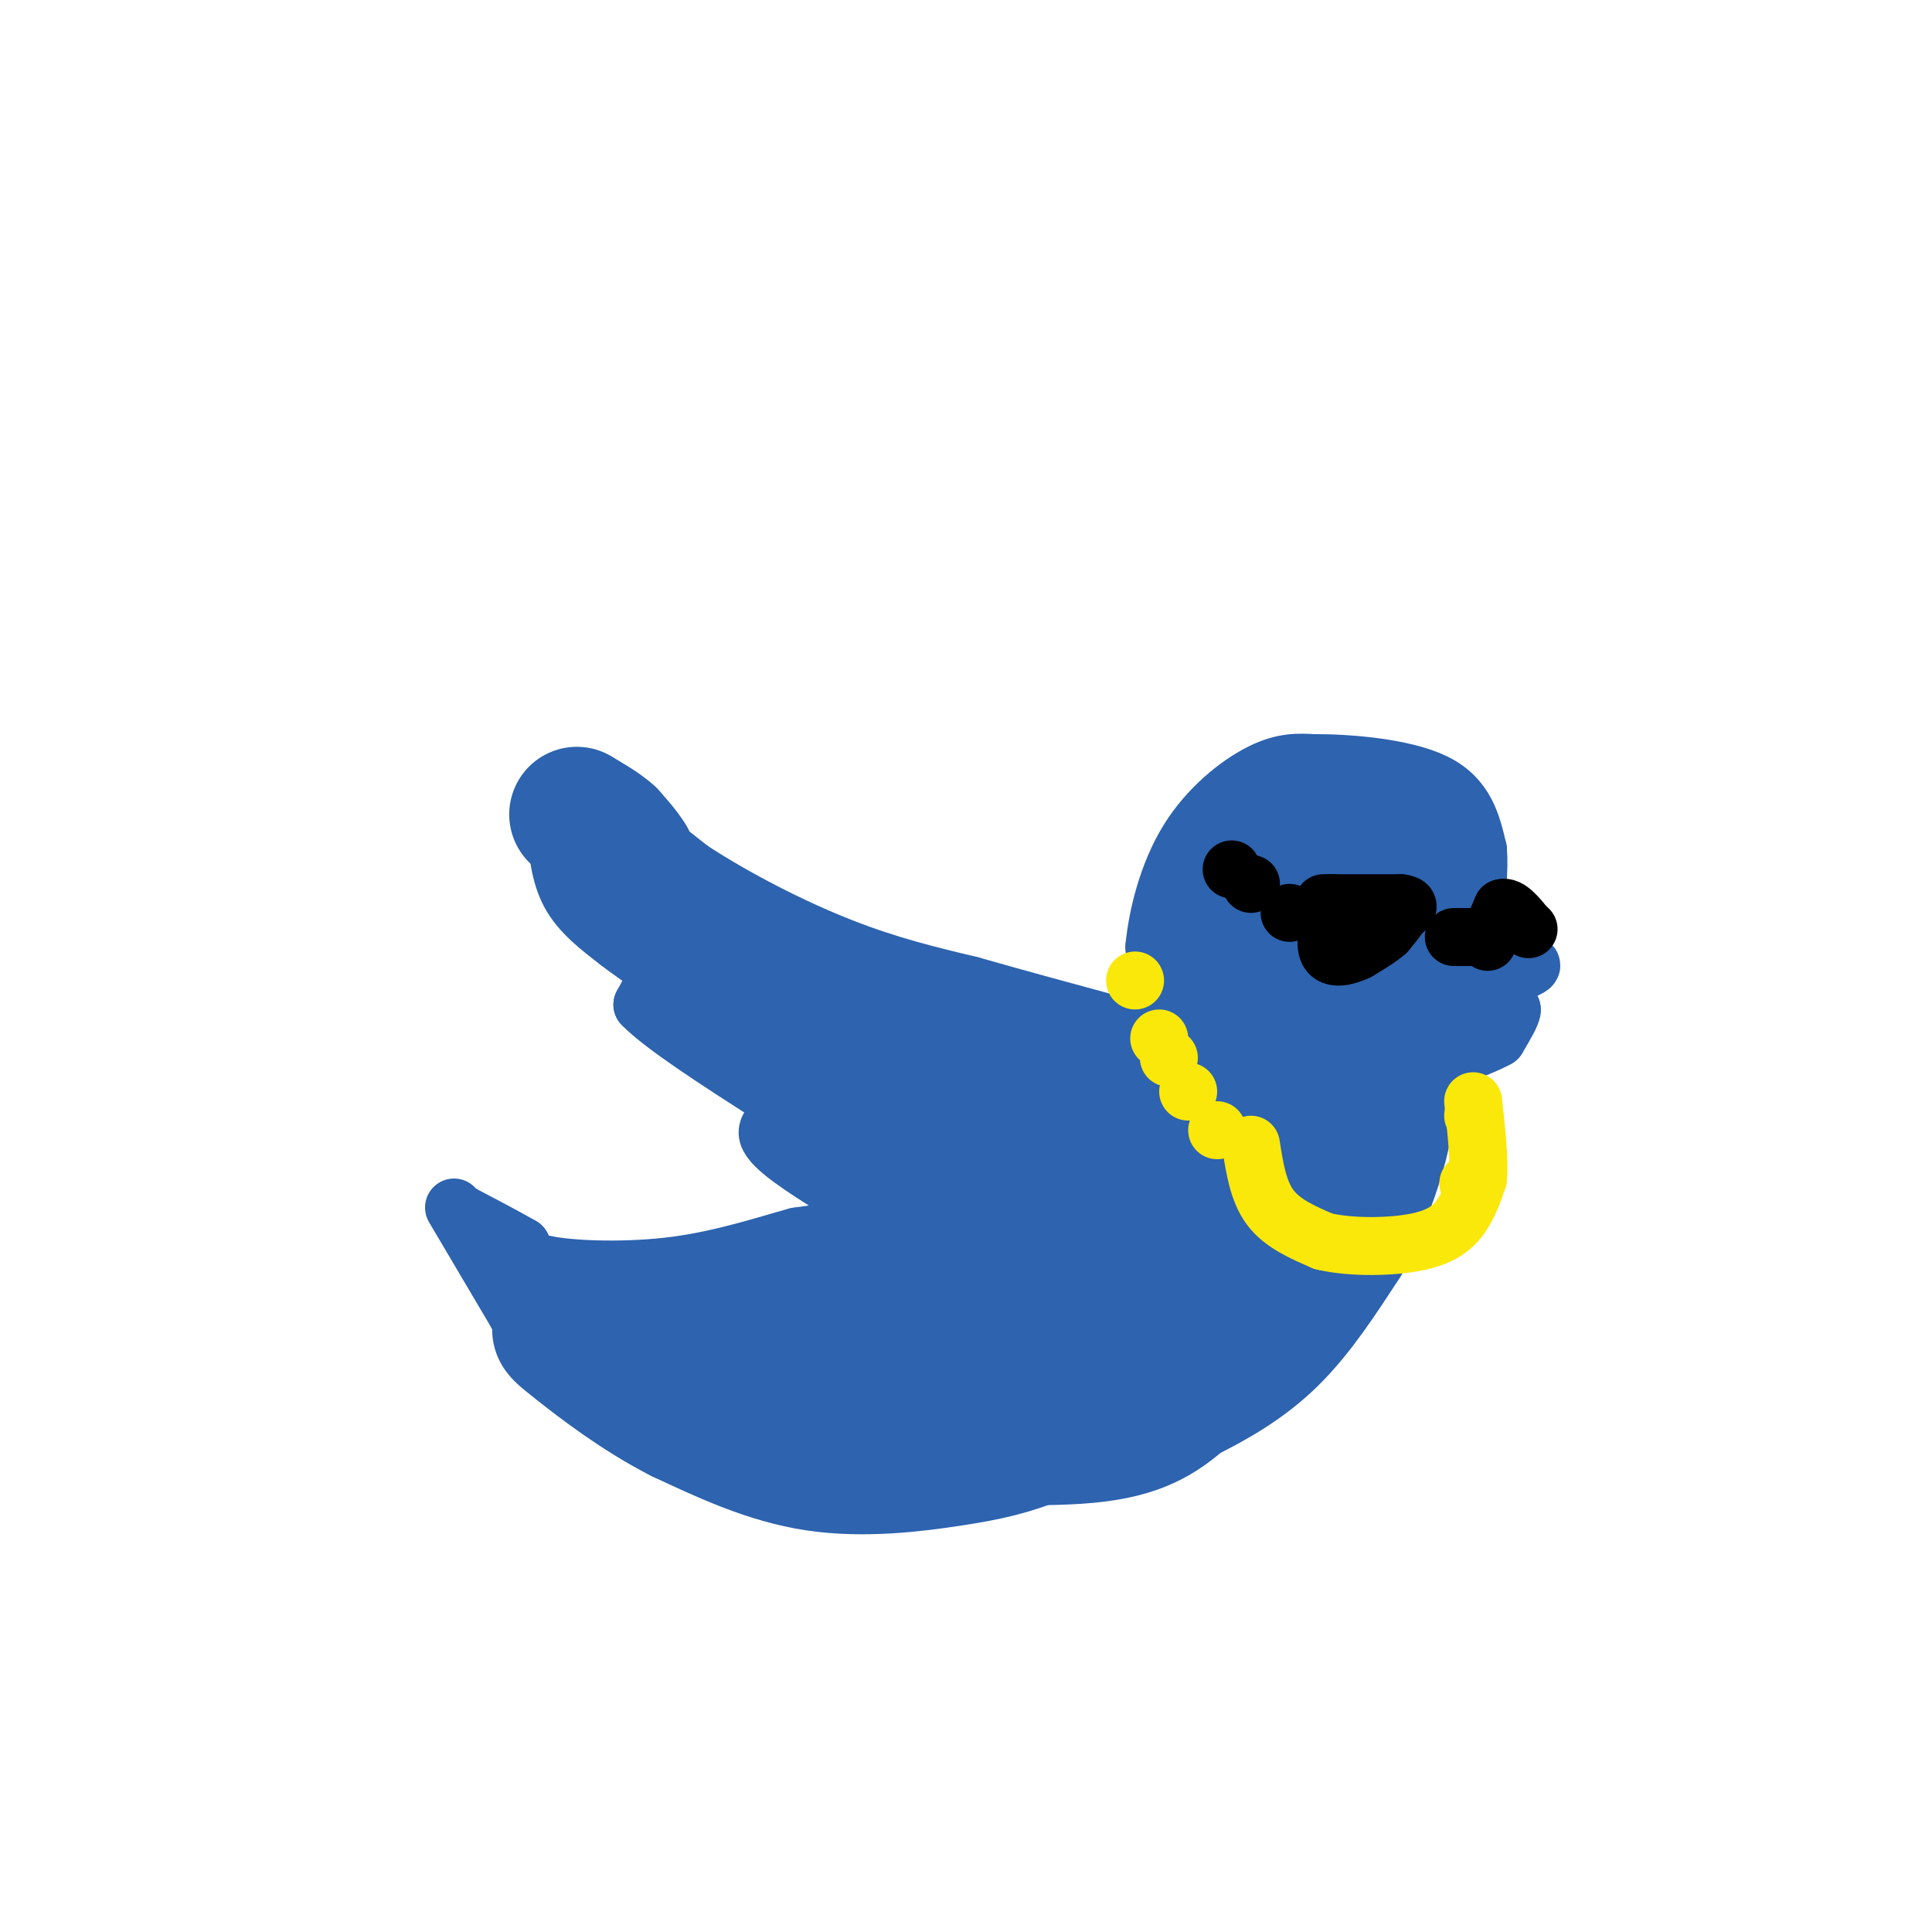 <svg viewBox='0 0 400 400' version='1.1' xmlns='http://www.w3.org/2000/svg' xmlns:xlink='http://www.w3.org/1999/xlink'><g fill='none' stroke='rgb(45,99,175)' stroke-width='12' stroke-linecap='round' stroke-linejoin='round'><path d='M115,171c0.417,5.000 0.833,10.000 3,14c2.167,4.000 6.083,7.000 10,10'/><path d='M128,195c3.200,2.578 6.200,4.022 7,6c0.800,1.978 -0.600,4.489 -2,7'/><path d='M133,208c4.167,4.333 15.583,11.667 27,19'/><path d='M160,227c3.356,4.244 -1.756,5.356 -1,8c0.756,2.644 7.378,6.822 14,11'/><path d='M173,246c3.000,2.000 3.500,1.500 4,1'/><path d='M184,248c-0.417,1.833 -0.833,3.667 -4,5c-3.167,1.333 -9.083,2.167 -15,3'/><path d='M165,256c-6.500,1.774 -15.250,4.708 -25,6c-9.750,1.292 -20.500,0.940 -26,0c-5.500,-0.940 -5.750,-2.470 -6,-4'/><path d='M108,258c-3.167,-1.833 -8.083,-4.417 -13,-7'/><path d='M94,250c0.000,0.000 13.000,22.000 13,22'/><path d='M107,272c3.048,5.202 4.167,7.208 7,10c2.833,2.792 7.381,6.369 15,10c7.619,3.631 18.310,7.315 29,11'/><path d='M158,303c13.000,2.378 31.000,2.822 42,2c11.000,-0.822 15.000,-2.911 19,-5'/><path d='M219,300c7.933,-1.978 18.267,-4.422 27,-10c8.733,-5.578 15.867,-14.289 23,-23'/><path d='M269,267c4.333,-5.167 3.667,-6.583 3,-8'/><path d='M119,161c0.000,0.000 24.000,19.000 24,19'/><path d='M143,180c9.422,6.156 20.978,12.044 31,16c10.022,3.956 18.511,5.978 27,8'/><path d='M201,204c9.333,2.667 19.167,5.333 29,8'/><path d='M240,212c0.000,0.000 -1.000,-16.000 -1,-16'/><path d='M239,196c0.667,-6.643 2.833,-15.250 7,-22c4.167,-6.750 10.333,-11.643 15,-14c4.667,-2.357 7.833,-2.179 11,-2'/><path d='M272,158c6.867,-0.044 18.533,0.844 25,4c6.467,3.156 7.733,8.578 9,14'/><path d='M306,176c0.644,8.044 -2.244,21.156 -2,26c0.244,4.844 3.622,1.422 7,-2'/><path d='M311,200c2.867,-0.489 6.533,-0.711 6,0c-0.533,0.711 -5.267,2.356 -10,4'/><path d='M307,204c-2.444,0.311 -3.556,-0.911 -3,0c0.556,0.911 2.778,3.956 5,7'/><path d='M309,211c1.500,0.833 2.750,-0.583 4,-2'/><path d='M313,209c0.167,0.667 -1.417,3.333 -3,6'/><path d='M310,215c-4.167,2.333 -13.083,5.167 -22,8'/><path d='M288,223c-5.000,6.333 -6.500,18.167 -8,30'/><path d='M280,253c-2.489,7.911 -4.711,12.689 -6,14c-1.289,1.311 -1.644,-0.844 -2,-3'/></g>
<g fill='none' stroke='rgb(45,99,175)' stroke-width='28' stroke-linecap='round' stroke-linejoin='round'><path d='M272,191c0.000,0.000 6.000,-13.000 6,-13'/><path d='M278,178c1.798,-2.476 3.292,-2.167 5,-2c1.708,0.167 3.631,0.190 4,4c0.369,3.810 -0.815,11.405 -2,19'/><path d='M285,199c0.222,5.622 1.778,10.178 0,11c-1.778,0.822 -6.889,-2.089 -12,-5'/><path d='M273,205c-3.600,-2.111 -6.600,-4.889 -7,-10c-0.400,-5.111 1.800,-12.556 4,-20'/><path d='M270,175c-2.619,-1.440 -11.167,4.958 -15,10c-3.833,5.042 -2.952,8.726 -2,11c0.952,2.274 1.976,3.137 3,4'/><path d='M256,200c6.500,2.333 21.250,6.167 36,10'/><path d='M292,210c1.822,2.000 -11.622,2.000 -19,9c-7.378,7.000 -8.689,21.000 -10,35'/><path d='M263,254c-2.250,7.714 -2.875,9.500 -6,14c-3.125,4.500 -8.750,11.714 -16,17c-7.250,5.286 -16.125,8.643 -25,12'/><path d='M216,297c-6.833,2.810 -11.417,3.833 -19,5c-7.583,1.167 -18.167,2.476 -28,1c-9.833,-1.476 -18.917,-5.738 -28,-10'/><path d='M141,293c-8.821,-4.500 -16.875,-10.750 -21,-14c-4.125,-3.250 -4.321,-3.500 -4,-4c0.321,-0.500 1.161,-1.250 2,-2'/><path d='M118,273c3.956,0.089 12.844,1.311 23,0c10.156,-1.311 21.578,-5.156 33,-9'/><path d='M174,264c10.556,-2.956 20.444,-5.844 33,-7c12.556,-1.156 27.778,-0.578 43,0'/><path d='M250,257c10.422,0.711 14.978,2.489 17,4c2.022,1.511 1.511,2.756 1,4'/><path d='M268,265c0.422,2.444 0.978,6.556 -5,11c-5.978,4.444 -18.489,9.222 -31,14'/><path d='M232,290c-7.333,3.750 -10.167,6.125 -19,7c-8.833,0.875 -23.667,0.250 -28,0c-4.333,-0.250 1.833,-0.125 8,0'/><path d='M193,297c8.000,0.356 24.000,1.244 34,0c10.000,-1.244 14.000,-4.622 18,-8'/><path d='M245,289c6.133,-3.022 12.467,-6.578 18,-12c5.533,-5.422 10.267,-12.711 15,-20'/><path d='M278,257c5.356,-10.711 11.244,-27.489 8,-31c-3.244,-3.511 -15.622,6.244 -28,16'/><path d='M258,242c-4.476,3.726 -1.667,5.042 -9,2c-7.333,-3.042 -24.810,-10.440 -28,-14c-3.190,-3.560 7.905,-3.280 19,-3'/><path d='M240,227c5.321,-1.679 9.125,-4.375 12,-5c2.875,-0.625 4.821,0.821 -1,8c-5.821,7.179 -19.411,20.089 -33,33'/><path d='M218,263c-9.952,9.381 -18.333,16.333 -30,21c-11.667,4.667 -26.619,7.048 -30,6c-3.381,-1.048 4.810,-5.524 13,-10'/><path d='M171,280c4.571,-3.357 9.500,-6.750 23,-8c13.500,-1.250 35.571,-0.357 43,1c7.429,1.357 0.214,3.179 -7,5'/><path d='M230,278c-9.333,-6.000 -29.167,-23.500 -49,-41'/><path d='M181,237c-9.756,-8.867 -9.644,-10.533 -5,-10c4.644,0.533 13.822,3.267 23,6'/><path d='M199,233c5.821,2.464 8.875,5.625 12,7c3.125,1.375 6.321,0.964 6,-2c-0.321,-2.964 -4.161,-8.482 -8,-14'/><path d='M209,224c-3.822,-2.089 -9.378,-0.311 -14,-1c-4.622,-0.689 -8.311,-3.844 -12,-7'/><path d='M183,216c-4.500,-2.167 -9.750,-4.083 -15,-6'/><path d='M168,210c-4.167,-1.667 -7.083,-2.833 -10,-4'/><path d='M158,206c-2.833,-1.333 -4.917,-2.667 -7,-4'/><path d='M151,202c-2.500,-1.667 -5.250,-3.833 -8,-6'/><path d='M143,196c-3.167,-3.167 -7.083,-8.083 -11,-13'/><path d='M132,183c-2.167,-3.000 -2.083,-4.000 -2,-5'/><path d='M130,178c-1.000,-1.667 -2.500,-3.333 -4,-5'/><path d='M126,173c-1.667,-1.500 -3.833,-2.750 -6,-4'/><path d='M120,169c-1.000,-0.667 -0.500,-0.333 0,0'/></g>
<g fill='none' stroke='rgb(0,0,0)' stroke-width='12' stroke-linecap='round' stroke-linejoin='round'><path d='M255,180c0.000,0.000 0.000,0.000 0,0'/><path d='M267,189c0.000,0.000 0.000,0.000 0,0'/><path d='M259,183c0.000,0.000 0.000,0.000 0,0'/><path d='M274,187c0.000,0.000 1.000,0.000 1,0'/><path d='M275,187c2.667,0.000 8.833,0.000 15,0'/><path d='M290,187c2.500,0.333 1.250,1.167 0,2'/><path d='M290,189c-0.500,1.000 -1.750,2.500 -3,4'/><path d='M287,193c-1.500,1.333 -3.750,2.667 -6,4'/><path d='M281,197c-2.311,1.067 -5.089,1.733 -6,0c-0.911,-1.733 0.044,-5.867 1,-10'/><path d='M301,194c0.000,0.000 6.000,0.000 6,0'/><path d='M308,195c0.000,0.000 3.000,-7.000 3,-7'/><path d='M311,188c1.333,-0.500 3.167,1.750 5,4'/><path d='M316,192c0.833,0.667 0.417,0.333 0,0'/></g>
<g fill='none' stroke='rgb(250,232,11)' stroke-width='12' stroke-linecap='round' stroke-linejoin='round'><path d='M240,215c0.000,0.000 0.000,0.000 0,0'/><path d='M242,219c0.000,0.000 0.000,0.000 0,0'/><path d='M246,226c0.000,0.000 0.000,0.000 0,0'/><path d='M252,234c0.000,0.000 0.000,0.000 0,0'/><path d='M235,203c0.000,0.000 0.000,0.000 0,0'/><path d='M259,237c0.750,4.833 1.500,9.667 4,13c2.500,3.333 6.750,5.167 11,7'/><path d='M274,257c5.726,1.357 14.542,1.250 20,0c5.458,-1.250 7.560,-3.643 9,-6c1.440,-2.357 2.220,-4.679 3,-7'/><path d='M306,244c0.333,-3.833 -0.333,-9.917 -1,-16'/><path d='M305,231c0.000,0.000 0.000,0.000 0,0'/><path d='M304,245c0.000,0.000 0.000,0.000 0,0'/></g>
</svg>